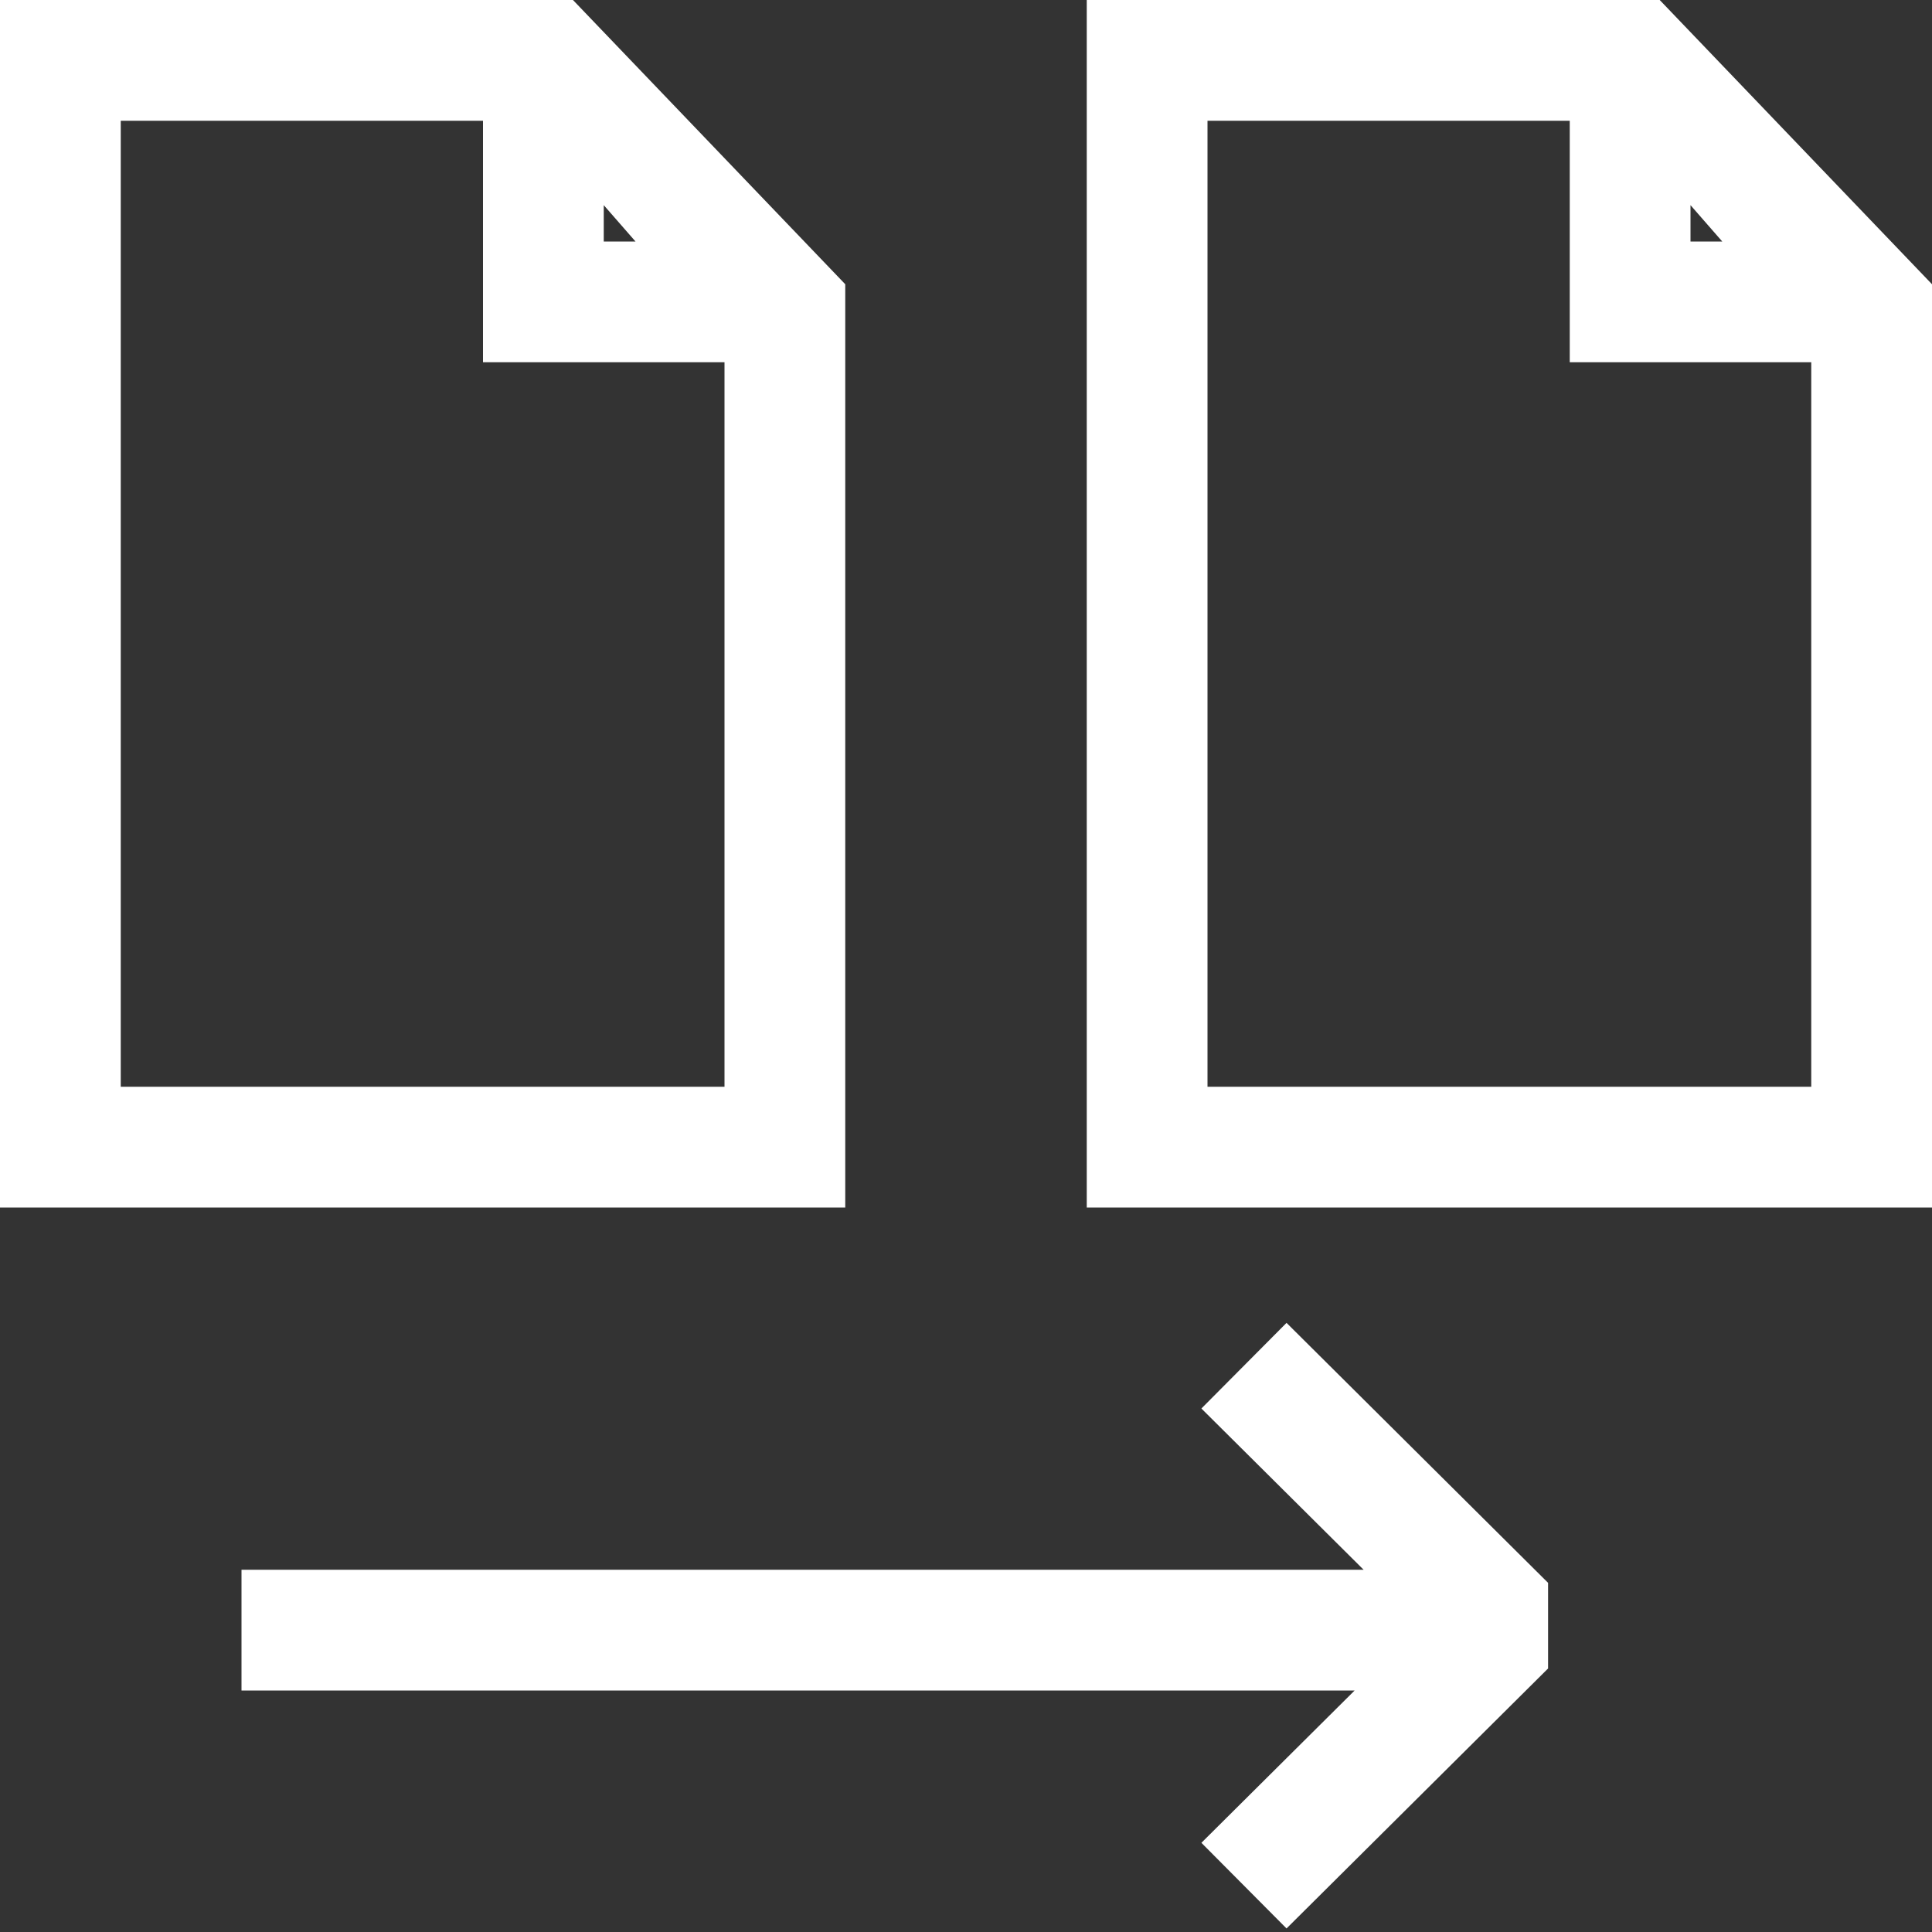 <svg width="32" height="32" viewBox="0 0 32 32" fill="none" xmlns="http://www.w3.org/2000/svg">
<rect x="0" y="0" width="32" height="32" fill="#333333" stroke="none"/>
<g clip-path="url(#clip0_270_838)">
<path d="M9.49 0H0V20H14V4.708L9.49 0ZM10 3.398L10.526 4H10V3.398ZM2 18V2H8V6H12V18H2Z" fill="white"/>
<path d="M27.49 0H18V20H32V4.708L27.49 0ZM28 3.398L28.526 4H28V3.398ZM20 18V2H26V6H30V18H20Z" fill="white"/>
<path d="M20.604 31.232L24.936 26.926L20.604 22.62M25 27H4H25Z" stroke="white" stroke-width="2" stroke-miterlimit="1"/>
</g>
<defs>
<clipPath id="clip0_270_838">
<rect width="32" height="32" fill="white"/>
</clipPath>
</defs>
</svg>
